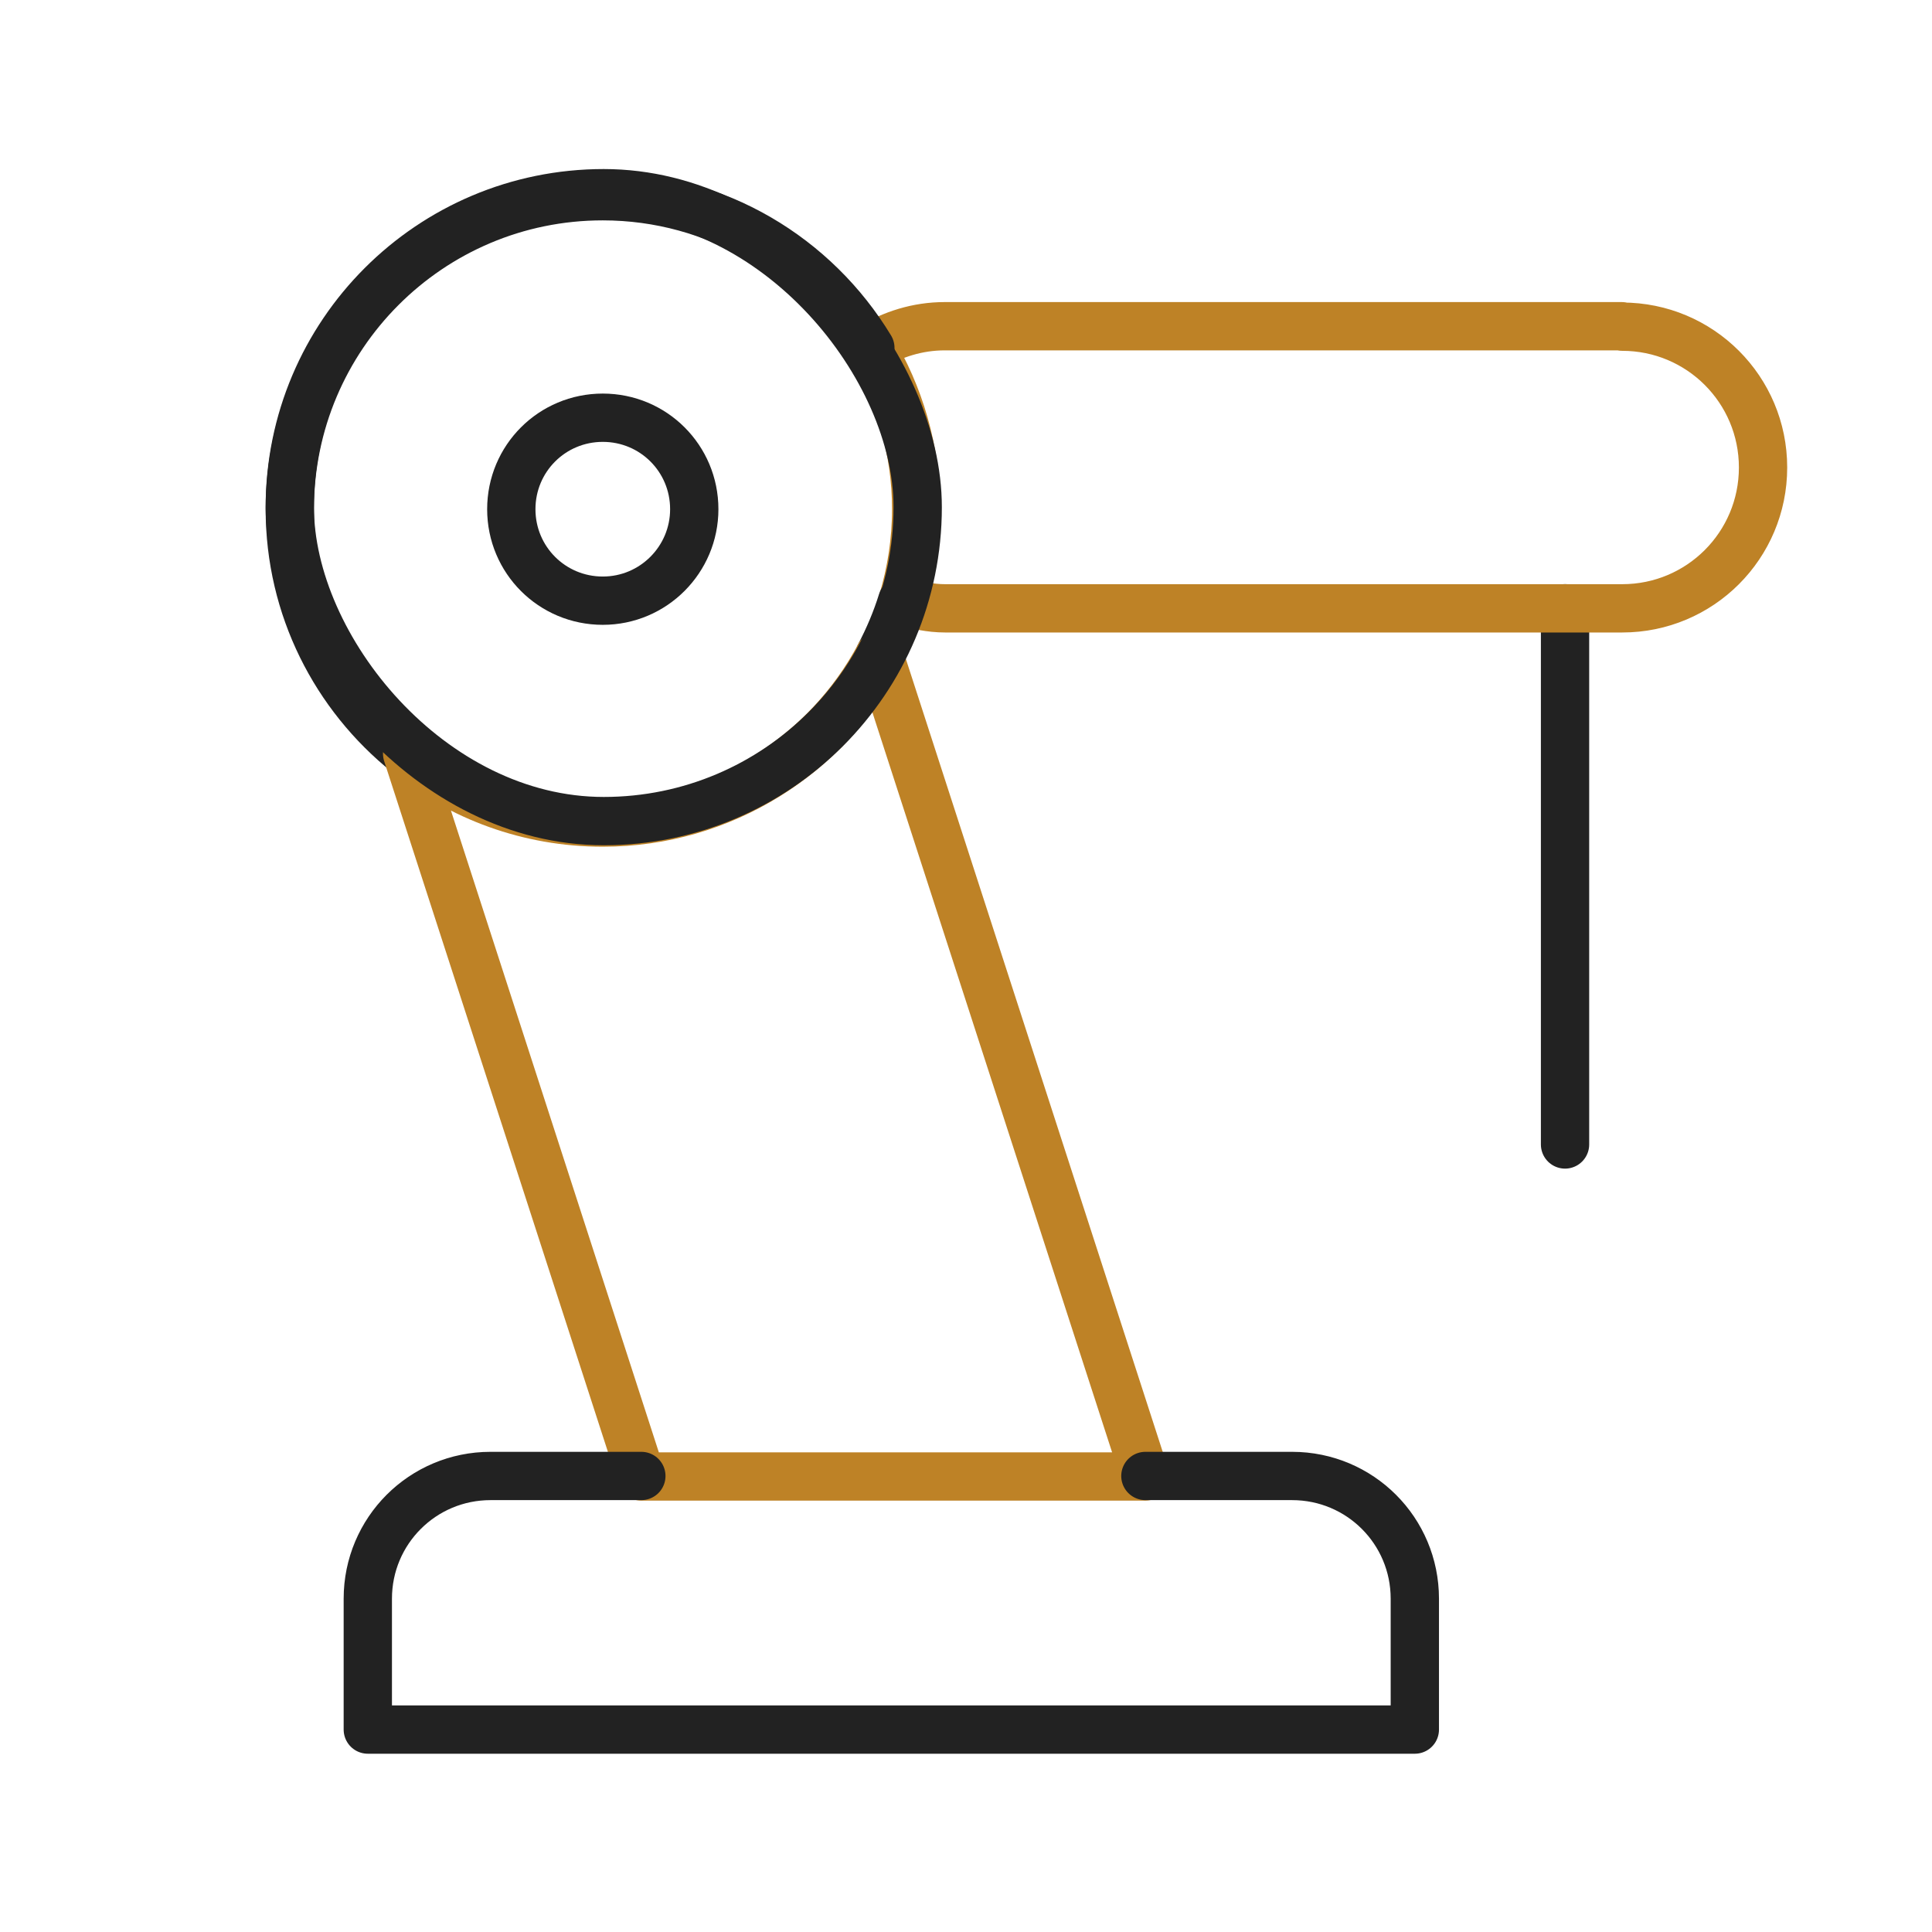 <svg width="80" height="80" viewBox="0 0 80 80" fill="none" xmlns="http://www.w3.org/2000/svg">
<path d="M64.805 25.188V47.39" stroke="#222222" stroke-width="2" stroke-linecap="round" stroke-linejoin="round"/>
<path d="M67.153 13.508H39.119C37.994 13.508 36.944 13.845 36.062 14.389C37.244 16.339 37.938 18.627 37.938 21.084C37.938 22.415 37.731 23.69 37.375 24.89C37.938 25.059 38.519 25.19 39.138 25.19H67.172C70.397 25.19 73.004 22.584 73.004 19.358C73.004 16.133 70.397 13.527 67.172 13.527L67.153 13.508Z" stroke="#BE8226" stroke-width="2" stroke-linecap="round" stroke-linejoin="round"/>
<path d="M36.04 14.407C33.771 10.656 29.664 8.125 24.958 8.125C17.794 8.125 12 13.938 12 21.083C12 25.171 13.894 28.808 16.857 31.19" stroke="#222222" stroke-width="2" stroke-linecap="round" stroke-linejoin="round"/>
<path d="M36.418 27.141C36.793 26.428 37.112 25.678 37.356 24.891" stroke="#222222" stroke-width="2" stroke-linecap="round" stroke-linejoin="round"/>
<path d="M28.748 21.085C28.748 23.166 27.06 24.873 24.96 24.873C22.86 24.873 21.172 23.185 21.172 21.085C21.172 18.985 22.86 17.297 24.96 17.297C27.06 17.297 28.748 18.985 28.748 21.085Z" stroke="#222222" stroke-width="2" stroke-linecap="round" stroke-linejoin="round"/>
<path d="M36.418 27.141C34.242 31.247 29.93 34.06 24.96 34.06C21.885 34.06 19.072 32.991 16.859 31.21L26.554 61.138H47.425L36.418 27.159V27.141Z" stroke="#BE8226" stroke-width="2" stroke-linecap="round" stroke-linejoin="round"/>
<path d="M26.557 61.117H20.312C17.5 61.117 15.23 63.386 15.23 66.199V71.618H58.585V66.199C58.585 63.386 56.316 61.117 53.503 61.117H47.428" stroke="#222222" stroke-width="2" stroke-linecap="round" stroke-linejoin="round"/>
<rect x="12" y="8" width="26" height="26" rx="13" stroke="#222222" stroke-width="2"/>
</svg>

